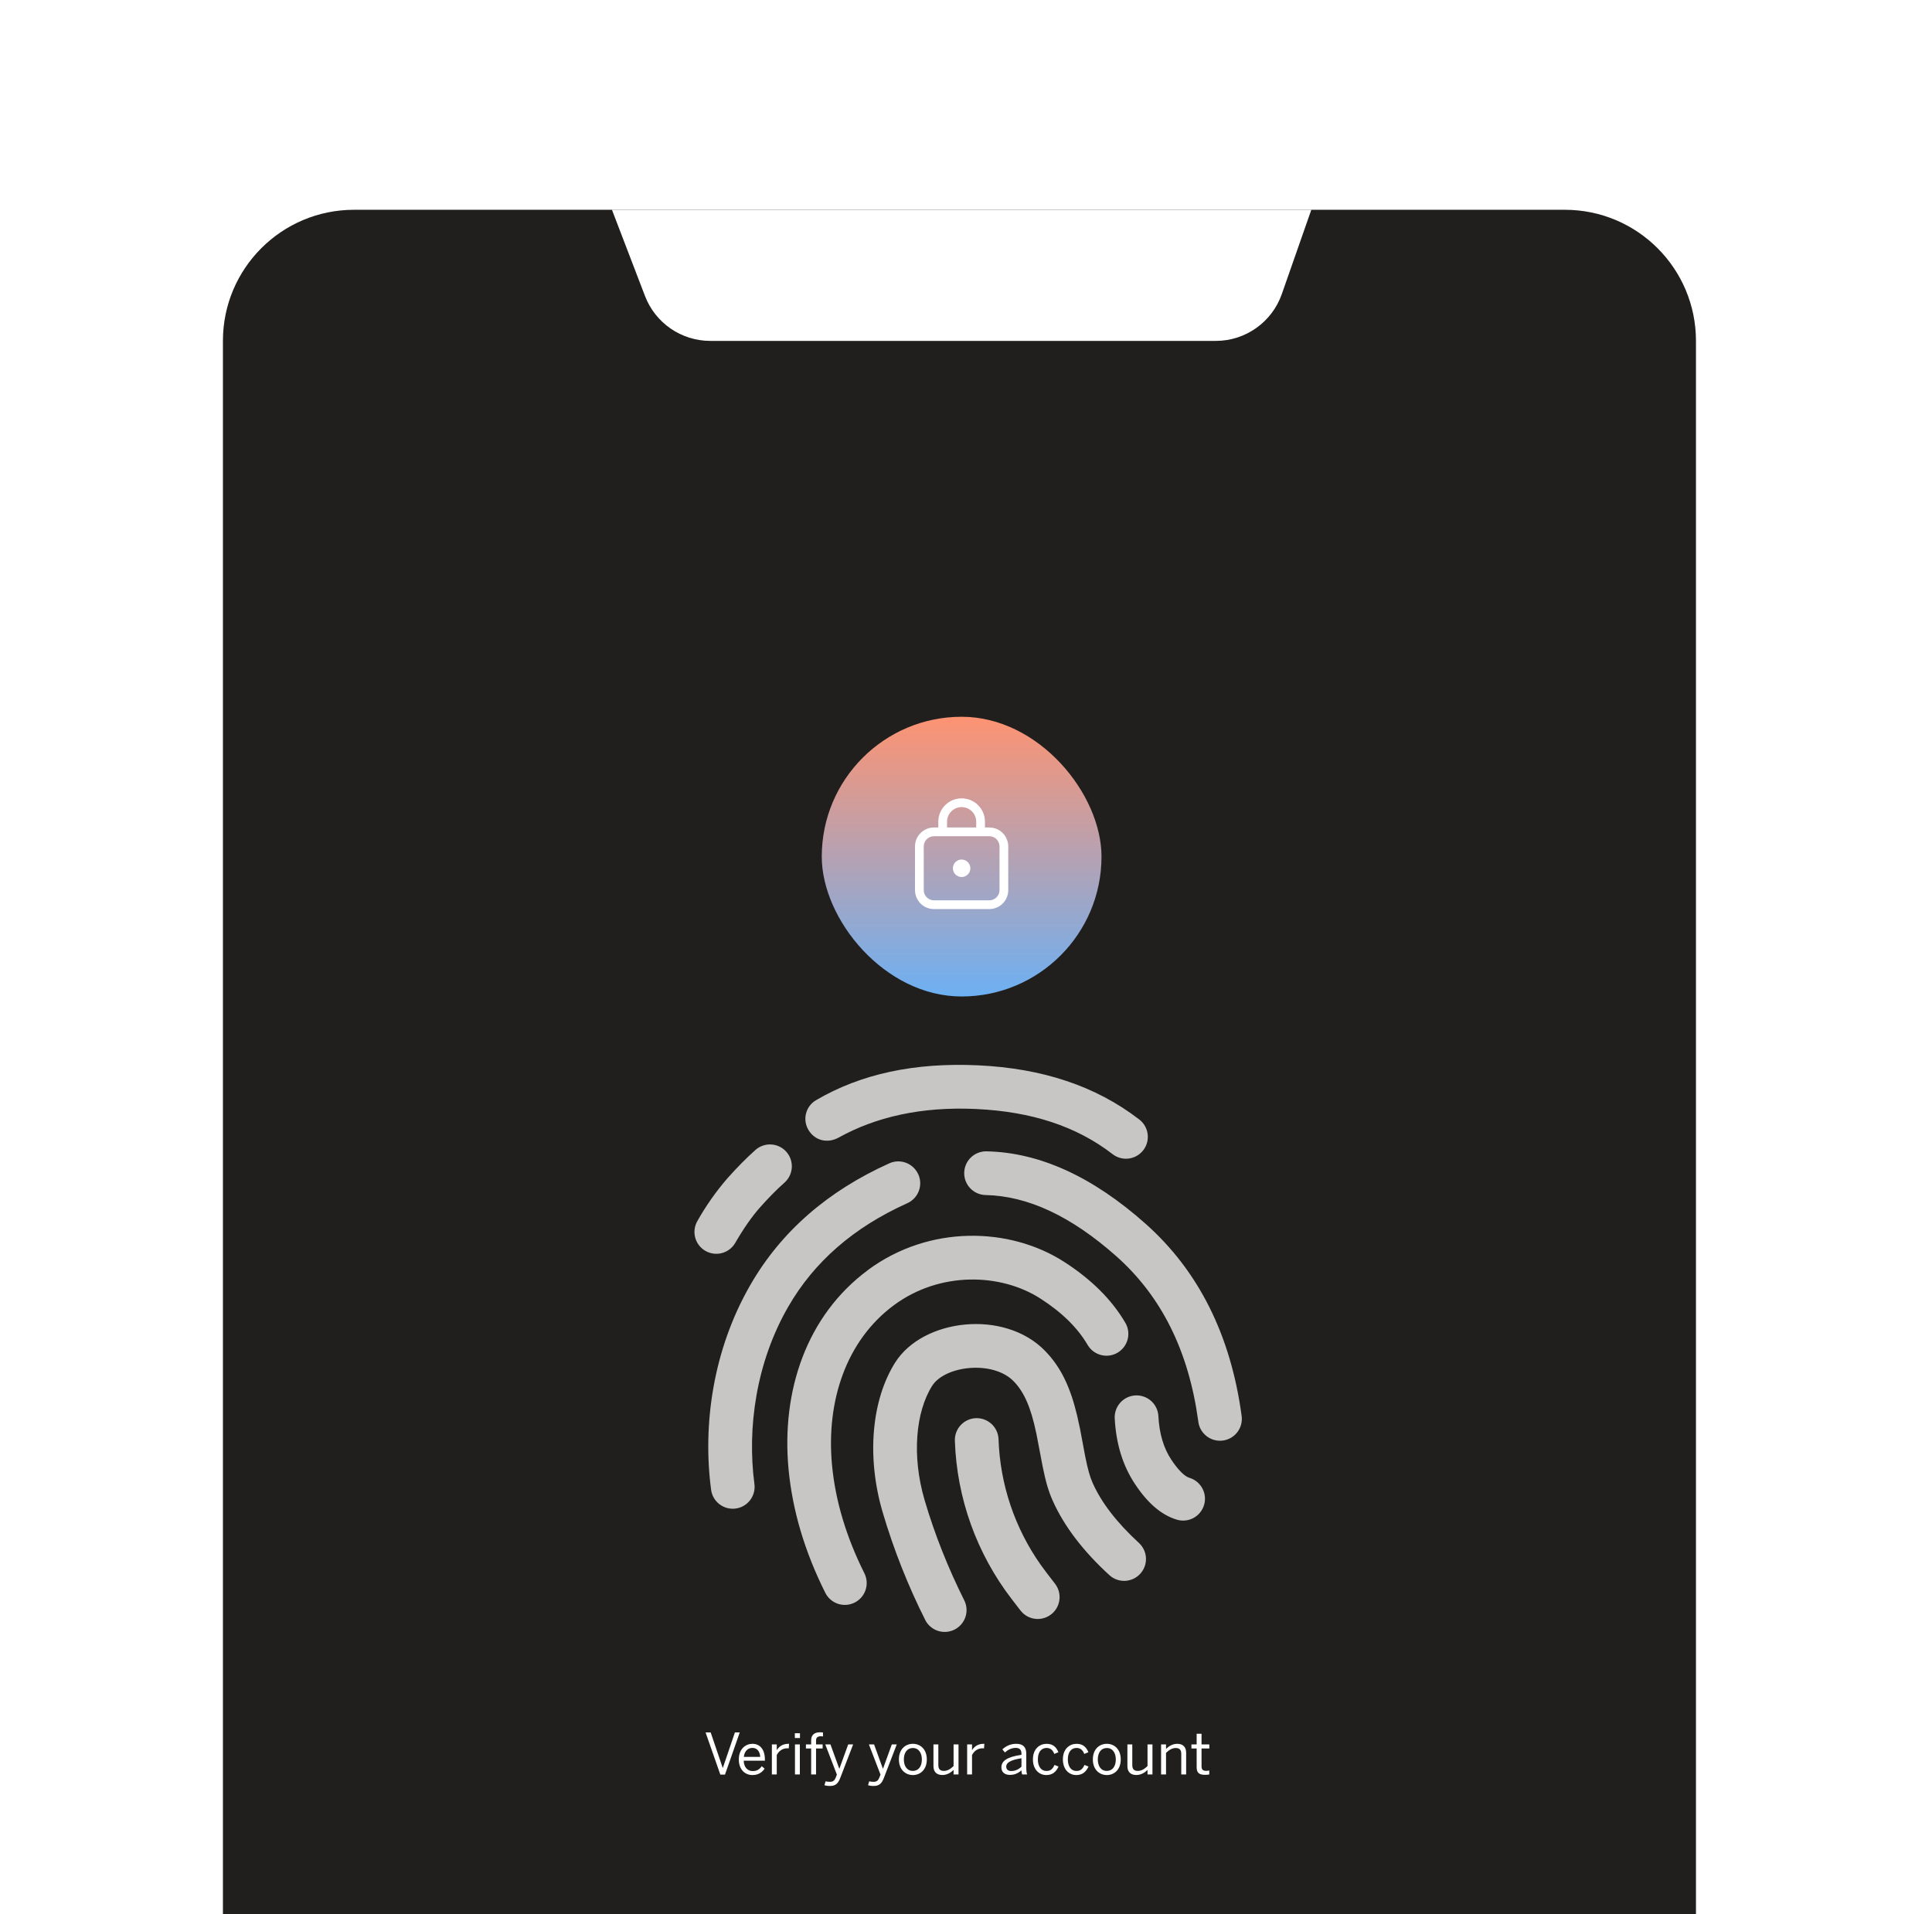 <svg width="442" height="438" viewBox="0 0 442 438" fill="none" xmlns="http://www.w3.org/2000/svg">
<g filter="url(#filter0_d_1089_7766)">
<path d="M32 58C32 41.431 45.431 28 62 28H377C393.569 28 407 41.431 407 58V585H32V58Z" fill="white"/>
<path d="M51 74C51 57.431 64.431 44 81 44H358C374.569 44 388 57.431 388 74V585H51V74Z" fill="#201F1E"/>
<path d="M164.796 402.039L161.416 392.38H162.586L165.342 400.505H165.368L168.137 392.38H169.242L165.862 402.039H164.796ZM172.132 402.143C170.507 402.143 169.025 400.96 169.025 398.568C169.025 396.072 170.689 394.993 172.132 394.993C173.757 394.993 174.992 396.137 174.992 398.62V398.854H170.143C170.182 400.401 171.079 401.233 172.21 401.233C173.198 401.233 173.757 400.83 174.277 400.115L174.927 400.687C174.29 401.597 173.419 402.143 172.132 402.143ZM170.169 397.983H173.926C173.835 396.761 173.25 395.929 172.119 395.929C171.196 395.929 170.325 396.566 170.169 397.983ZM176.588 402V395.136H177.706V396.41H177.732C178.239 395.617 179.045 394.993 180.384 394.993H180.527L180.449 396.033C180.41 396.02 180.163 396.02 180.124 396.02C179.032 396.02 178.213 396.592 177.706 397.567V402H176.588ZM181.845 393.667V392.575H183.015V393.667H181.845ZM181.871 402V395.136H182.989V402H181.871ZM185.576 402V396.059H184.38V395.136H185.576V394.213C185.576 393.056 186.187 392.354 187.643 392.354C187.838 392.354 188.176 392.393 188.28 392.393V393.303C188.176 393.277 187.955 393.264 187.799 393.264C187.175 393.264 186.694 393.485 186.694 394.226V395.136H188.202V396.059H186.694V402H185.576ZM189.901 404.639C189.29 404.639 188.913 404.561 188.614 404.47L188.874 403.573C189.069 403.625 189.407 403.69 189.888 403.69C190.59 403.69 190.928 403.391 191.201 402.715L191.461 402.039L188.809 395.136H189.992L192.007 400.687H192.033L194.048 395.136H195.179L192.241 402.78C191.773 403.989 191.24 404.639 189.901 404.639ZM199.88 404.639C199.269 404.639 198.892 404.561 198.593 404.47L198.853 403.573C199.048 403.625 199.386 403.69 199.867 403.69C200.569 403.69 200.907 403.391 201.18 402.715L201.44 402.039L198.788 395.136H199.971L201.986 400.687H202.012L204.027 395.136H205.158L202.22 402.78C201.752 403.989 201.219 404.639 199.88 404.639ZM208.849 402.143C207.172 402.143 205.651 400.921 205.651 398.568C205.651 396.202 207.159 394.993 208.849 394.993C210.526 394.993 212.034 396.202 212.034 398.568C212.034 400.921 210.526 402.143 208.849 402.143ZM208.849 401.194C210.149 401.194 210.903 400.141 210.903 398.568C210.903 397.138 210.214 395.955 208.849 395.955C207.536 395.955 206.782 397.021 206.782 398.568C206.782 400.024 207.458 401.194 208.849 401.194ZM215.583 402.13C214.27 402.13 213.555 401.389 213.555 400.089V395.136H214.673V399.855C214.673 400.765 215.063 401.194 215.934 401.194C216.766 401.194 217.442 400.765 218.157 400.089V395.136H219.288V402H218.157V400.973C217.559 401.558 216.701 402.13 215.583 402.13ZM221.262 402V395.136H222.38V396.41H222.406C222.913 395.617 223.719 394.993 225.058 394.993H225.201L225.123 396.033C225.084 396.02 224.837 396.02 224.798 396.02C223.706 396.02 222.887 396.592 222.38 397.567V402H221.262ZM231.035 402.104C229.852 402.104 229.098 401.48 229.098 400.375C229.098 398.984 230.281 397.996 233.687 397.515V397.203C233.687 396.345 233.232 395.929 232.387 395.929C231.347 395.929 230.58 396.384 229.904 396.969L229.319 396.267C230.112 395.539 231.139 394.993 232.504 394.993C234.142 394.993 234.792 395.851 234.792 397.281V400.31C234.792 401.142 234.844 401.649 234.987 402H233.843C233.752 401.714 233.687 401.441 233.687 401.051C232.92 401.766 232.062 402.104 231.035 402.104ZM231.36 401.22C232.27 401.22 233.05 400.843 233.687 400.219V398.295C231.074 398.711 230.203 399.348 230.203 400.206C230.203 400.869 230.645 401.22 231.36 401.22ZM239.365 402.143C237.779 402.143 236.31 400.921 236.31 398.568C236.31 396.059 237.922 394.993 239.456 394.993C241.003 394.993 241.731 395.903 242.147 396.917L241.198 397.307C240.86 396.423 240.327 395.942 239.43 395.942C238.442 395.942 237.441 396.631 237.441 398.568C237.441 400.258 238.247 401.207 239.404 401.207C240.275 401.207 240.808 400.83 241.25 399.829L242.173 400.193C241.64 401.337 240.847 402.143 239.365 402.143ZM246.22 402.143C244.634 402.143 243.165 400.921 243.165 398.568C243.165 396.059 244.777 394.993 246.311 394.993C247.858 394.993 248.586 395.903 249.002 396.917L248.053 397.307C247.715 396.423 247.182 395.942 246.285 395.942C245.297 395.942 244.296 396.631 244.296 398.568C244.296 400.258 245.102 401.207 246.259 401.207C247.13 401.207 247.663 400.83 248.105 399.829L249.028 400.193C248.495 401.337 247.702 402.143 246.22 402.143ZM253.219 402.143C251.542 402.143 250.021 400.921 250.021 398.568C250.021 396.202 251.529 394.993 253.219 394.993C254.896 394.993 256.404 396.202 256.404 398.568C256.404 400.921 254.896 402.143 253.219 402.143ZM253.219 401.194C254.519 401.194 255.273 400.141 255.273 398.568C255.273 397.138 254.584 395.955 253.219 395.955C251.906 395.955 251.152 397.021 251.152 398.568C251.152 400.024 251.828 401.194 253.219 401.194ZM259.953 402.13C258.64 402.13 257.925 401.389 257.925 400.089V395.136H259.043V399.855C259.043 400.765 259.433 401.194 260.304 401.194C261.136 401.194 261.812 400.765 262.527 400.089V395.136H263.658V402H262.527V400.973C261.929 401.558 261.071 402.13 259.953 402.13ZM265.633 402V395.136H266.764V396.163C267.362 395.578 268.22 394.993 269.338 394.993C270.651 394.993 271.366 395.747 271.366 397.047V402H270.248V397.294C270.248 396.384 269.858 395.955 268.987 395.955C268.168 395.955 267.479 396.384 266.764 397.06V402H265.633ZM275.68 402.091C274.237 402.091 273.769 401.532 273.769 400.336V396.059H272.573V395.136H273.769V392.692H274.887V395.136H276.668V396.059H274.887V400.089C274.887 400.817 275.121 401.181 275.953 401.181C276.2 401.181 276.473 401.142 276.655 401.09V402.013C276.46 402.052 276.031 402.091 275.68 402.091Z" fill="white"/>
<path d="M239.053 305.052C242.786 308.872 244.9 313.506 246.426 319.906L247.093 322.946L248.28 329.259C248.88 332.226 249.333 333.872 249.98 335.312C251.975 339.81 255.52 344.399 260.613 349.079C261.566 349.981 262.126 351.221 262.173 352.532C262.22 353.843 261.75 355.12 260.864 356.088C259.977 357.055 258.747 357.636 257.436 357.704C256.126 357.772 254.842 357.323 253.86 356.452C247.802 350.915 243.464 345.226 240.846 339.386C239.853 337.159 239.246 335.052 238.533 331.519L237.133 324.186L237.046 323.786C235.846 318.119 234.353 314.552 231.9 312.039C227.146 307.172 216.186 308.459 213.253 313.092C209.506 319.019 208.553 329.066 211.52 339.199C213.822 347.026 216.873 354.73 220.673 362.312C221.212 363.49 221.274 364.831 220.844 366.053C220.414 367.276 219.527 368.283 218.369 368.864C217.211 369.444 215.872 369.553 214.636 369.167C213.399 368.78 212.361 367.929 211.74 366.792C207.736 358.843 204.454 350.549 201.933 342.012C198.186 329.266 199.426 316.252 204.8 307.746C211.153 297.706 229.746 295.519 239.053 305.052ZM223.28 320.486C223.936 320.464 224.591 320.571 225.206 320.802C225.821 321.033 226.385 321.383 226.865 321.832C227.345 322.28 227.731 322.819 228.003 323.418C228.274 324.016 228.425 324.662 228.446 325.319C228.79 335.617 232.137 345.59 238.073 354.012L239.38 355.786L241.38 358.386C242.147 359.386 242.508 360.638 242.391 361.893C242.274 363.148 241.688 364.313 240.749 365.153C239.81 365.994 238.589 366.45 237.329 366.429C236.069 366.407 234.863 365.911 233.953 365.039L233.46 364.486L231.46 361.886C223.442 351.465 218.893 338.793 218.453 325.652C218.408 324.327 218.891 323.038 219.796 322.07C220.702 321.101 221.955 320.531 223.28 320.486ZM198.546 286.599C212.633 276.179 231.046 276.746 243.433 284.706C249.633 288.692 254.333 293.339 257.453 298.659C258.125 299.803 258.315 301.167 257.981 302.451C257.647 303.735 256.817 304.834 255.673 305.506C254.529 306.178 253.165 306.368 251.881 306.034C250.597 305.7 249.498 304.87 248.826 303.726C246.546 299.832 242.973 296.292 238.026 293.119C228.946 287.279 215.02 286.852 204.5 294.639C193.58 302.726 188.98 316.579 190.346 331.186C191.111 339.364 193.586 347.639 197.773 356.012C198.353 357.197 198.441 358.564 198.019 359.813C197.596 361.063 196.696 362.095 195.516 362.684C194.335 363.274 192.97 363.373 191.717 362.96C190.464 362.546 189.425 361.655 188.826 360.479C184.098 351.03 181.289 341.579 180.4 332.126C178.733 314.326 184.466 297.039 198.56 286.606M259.76 315.279C260.415 315.245 261.072 315.34 261.69 315.56C262.309 315.779 262.879 316.118 263.367 316.558C263.855 316.997 264.251 317.529 264.534 318.121C264.816 318.714 264.979 319.357 265.013 320.012C265.22 324.039 266.213 327.326 267.96 329.972C269.426 332.192 270.72 333.472 271.713 333.972L272.12 334.132C273.389 334.516 274.454 335.388 275.081 336.557C275.707 337.726 275.843 339.096 275.46 340.366C275.076 341.635 274.204 342.7 273.035 343.327C271.866 343.953 270.496 344.089 269.226 343.706C265.58 342.606 262.446 339.786 259.606 335.472C256.833 331.272 255.32 326.259 255.026 320.532C254.992 319.877 255.088 319.221 255.307 318.602C255.526 317.983 255.866 317.413 256.305 316.925C256.745 316.438 257.276 316.041 257.869 315.759C258.461 315.476 259.104 315.313 259.76 315.279ZM210.086 264.686C210.356 265.285 210.505 265.931 210.524 266.588C210.544 267.245 210.434 267.899 210.2 268.513C209.967 269.128 209.615 269.69 209.164 270.168C208.713 270.646 208.173 271.03 207.573 271.299C195.306 276.819 186.28 284.686 180.353 294.952C172.926 307.806 170.926 322.826 172.586 335.486C172.682 336.141 172.646 336.809 172.481 337.451C172.317 338.092 172.026 338.694 171.626 339.223C171.227 339.751 170.726 340.194 170.154 340.528C169.582 340.861 168.949 341.077 168.292 341.164C167.635 341.25 166.968 341.205 166.329 341.032C165.69 340.858 165.091 340.56 164.569 340.153C164.046 339.746 163.609 339.24 163.284 338.663C162.958 338.086 162.751 337.45 162.673 336.792C160.746 322.119 163.04 304.939 171.693 289.952C178.693 277.806 189.333 268.532 203.46 262.172C204.059 261.903 204.705 261.753 205.361 261.733C206.018 261.713 206.672 261.823 207.286 262.056C207.9 262.288 208.462 262.64 208.94 263.09C209.419 263.54 209.804 264.08 210.073 264.679M225.693 259.432C237.893 259.679 250.04 265.286 262.086 276.006C274.24 286.819 281.56 301.519 284.046 319.872C284.15 320.53 284.121 321.201 283.962 321.847C283.802 322.493 283.516 323.101 283.118 323.635C282.721 324.169 282.221 324.618 281.648 324.956C281.075 325.295 280.44 325.515 279.781 325.605C279.121 325.694 278.451 325.651 277.808 325.478C277.165 325.306 276.564 325.006 276.038 324.598C275.513 324.189 275.074 323.68 274.748 323.1C274.422 322.52 274.215 321.88 274.14 321.219C271.96 305.139 265.733 292.639 255.44 283.479C245.04 274.226 235.073 269.626 225.486 269.432C224.83 269.419 224.182 269.276 223.581 269.012C222.979 268.748 222.436 268.369 221.981 267.895C221.526 267.421 221.17 266.862 220.931 266.25C220.692 265.639 220.576 264.986 220.59 264.329C220.603 263.672 220.746 263.025 221.01 262.424C221.274 261.822 221.653 261.279 222.127 260.824C222.601 260.369 223.16 260.012 223.772 259.773C224.384 259.535 225.036 259.419 225.693 259.432ZM179.886 259.526C180.324 260.017 180.66 260.589 180.876 261.21C181.092 261.831 181.184 262.488 181.146 263.145C181.107 263.801 180.94 264.444 180.653 265.035C180.366 265.627 179.965 266.156 179.473 266.592C177.682 268.179 175.809 270.077 173.853 272.286C172.009 274.366 170.129 277.061 168.213 280.372C167.885 280.941 167.448 281.44 166.926 281.84C166.405 282.241 165.811 282.534 165.176 282.704C164.542 282.875 163.88 282.918 163.228 282.833C162.577 282.747 161.949 282.534 161.38 282.206C160.811 281.877 160.312 281.44 159.912 280.919C159.512 280.398 159.218 279.803 159.048 279.169C158.878 278.534 158.834 277.872 158.92 277.221C159.005 276.57 159.218 275.941 159.546 275.372C161.495 271.915 163.782 268.659 166.373 265.652C168.582 263.164 170.733 260.986 172.826 259.119C173.317 258.682 173.888 258.346 174.508 258.13C175.128 257.914 175.785 257.822 176.441 257.86C177.096 257.898 177.738 258.064 178.329 258.35C178.92 258.636 179.45 259.035 179.886 259.526ZM223.786 239.752C238.406 240.439 250.653 244.439 260.653 252.159C261.703 252.97 262.389 254.164 262.558 255.48C262.727 256.796 262.367 258.126 261.556 259.176C260.746 260.226 259.551 260.911 258.235 261.081C256.919 261.25 255.59 260.89 254.54 260.079C246.24 253.666 235.973 250.339 223.32 249.746C210.633 249.146 200.24 251.639 191.886 256.272C189.326 257.692 186.46 256.979 185.013 254.626C184.661 254.069 184.424 253.448 184.316 252.798C184.208 252.149 184.231 251.484 184.383 250.843C184.536 250.203 184.816 249.599 185.206 249.068C185.595 248.537 186.088 248.09 186.653 247.752C196.893 241.726 209.206 239.072 223.786 239.752Z" fill="#C8C6C4"/>
<rect x="188" y="160" width="64" height="64" rx="32" fill="url(#paint0_linear_1089_7766)"/>
<path d="M220.001 196.666C220.531 196.666 221.04 196.455 221.415 196.08C221.79 195.705 222.001 195.196 222.001 194.666C222.001 194.136 221.79 193.627 221.415 193.252C221.04 192.877 220.531 192.666 220.001 192.666C219.47 192.666 218.962 192.877 218.586 193.252C218.211 193.627 218.001 194.136 218.001 194.666C218.001 195.196 218.211 195.705 218.586 196.08C218.962 196.455 219.47 196.666 220.001 196.666ZM214.667 183.999C214.667 182.585 215.229 181.228 216.229 180.228C217.23 179.228 218.586 178.666 220.001 178.666C221.415 178.666 222.772 179.228 223.772 180.228C224.772 181.228 225.334 182.585 225.334 183.999V185.333H226.334C227.483 185.333 228.585 185.789 229.398 186.602C230.211 187.415 230.667 188.517 230.667 189.666V199.666C230.667 200.815 230.211 201.917 229.398 202.73C228.585 203.543 227.483 203.999 226.334 203.999H213.667C212.518 203.999 211.416 203.543 210.603 202.73C209.791 201.917 209.334 200.815 209.334 199.666V189.666C209.334 188.517 209.791 187.415 210.603 186.602C211.416 185.789 212.518 185.333 213.667 185.333H214.667V183.999ZM220.001 180.666C219.117 180.666 218.269 181.017 217.644 181.642C217.019 182.267 216.667 183.115 216.667 183.999V185.333H223.334V183.999C223.334 183.115 222.983 182.267 222.358 181.642C221.733 181.017 220.885 180.666 220.001 180.666ZM213.667 187.333C213.048 187.333 212.455 187.579 212.017 188.016C211.58 188.454 211.334 189.047 211.334 189.666V199.666C211.334 200.954 212.379 201.999 213.667 201.999H226.334C226.953 201.999 227.546 201.754 227.984 201.316C228.421 200.878 228.667 200.285 228.667 199.666V189.666C228.667 189.047 228.421 188.454 227.984 188.016C227.546 187.579 226.953 187.333 226.334 187.333H213.667Z" fill="white"/>
<rect x="402" y="178" width="8" height="47" rx="4" fill="white"/>
<rect x="402" y="233" width="8" height="47" rx="4" fill="white"/>
<path d="M140 44H300L293.25 63.286C291.004 69.703 284.947 74 278.148 74H162.502C155.875 74 149.934 69.915 147.562 63.727L140 44Z" fill="white"/>
</g>
<defs>
<filter id="filter0_d_1089_7766" x="0" y="0" width="442" height="621" filterUnits="userSpaceOnUse" color-interpolation-filters="sRGB">
<feFlood flood-opacity="0" result="BackgroundImageFix"/>
<feColorMatrix in="SourceAlpha" type="matrix" values="0 0 0 0 0 0 0 0 0 0 0 0 0 0 0 0 0 0 127 0" result="hardAlpha"/>
<feOffset dy="4"/>
<feGaussianBlur stdDeviation="16"/>
<feColorMatrix type="matrix" values="0 0 0 0 0.769 0 0 0 0 0.769 0 0 0 0 0.769 0 0 0 0.25 0"/>
<feBlend mode="normal" in2="BackgroundImageFix" result="effect1_dropShadow_1089_7766"/>
<feBlend mode="normal" in="SourceGraphic" in2="effect1_dropShadow_1089_7766" result="shape"/>
</filter>
<linearGradient id="paint0_linear_1089_7766" x1="220" y1="160" x2="220" y2="224" gradientUnits="userSpaceOnUse">
<stop stop-color="#FD9372"/>
<stop offset="1" stop-color="#6DB0F3"/>
</linearGradient>
</defs>
</svg>
